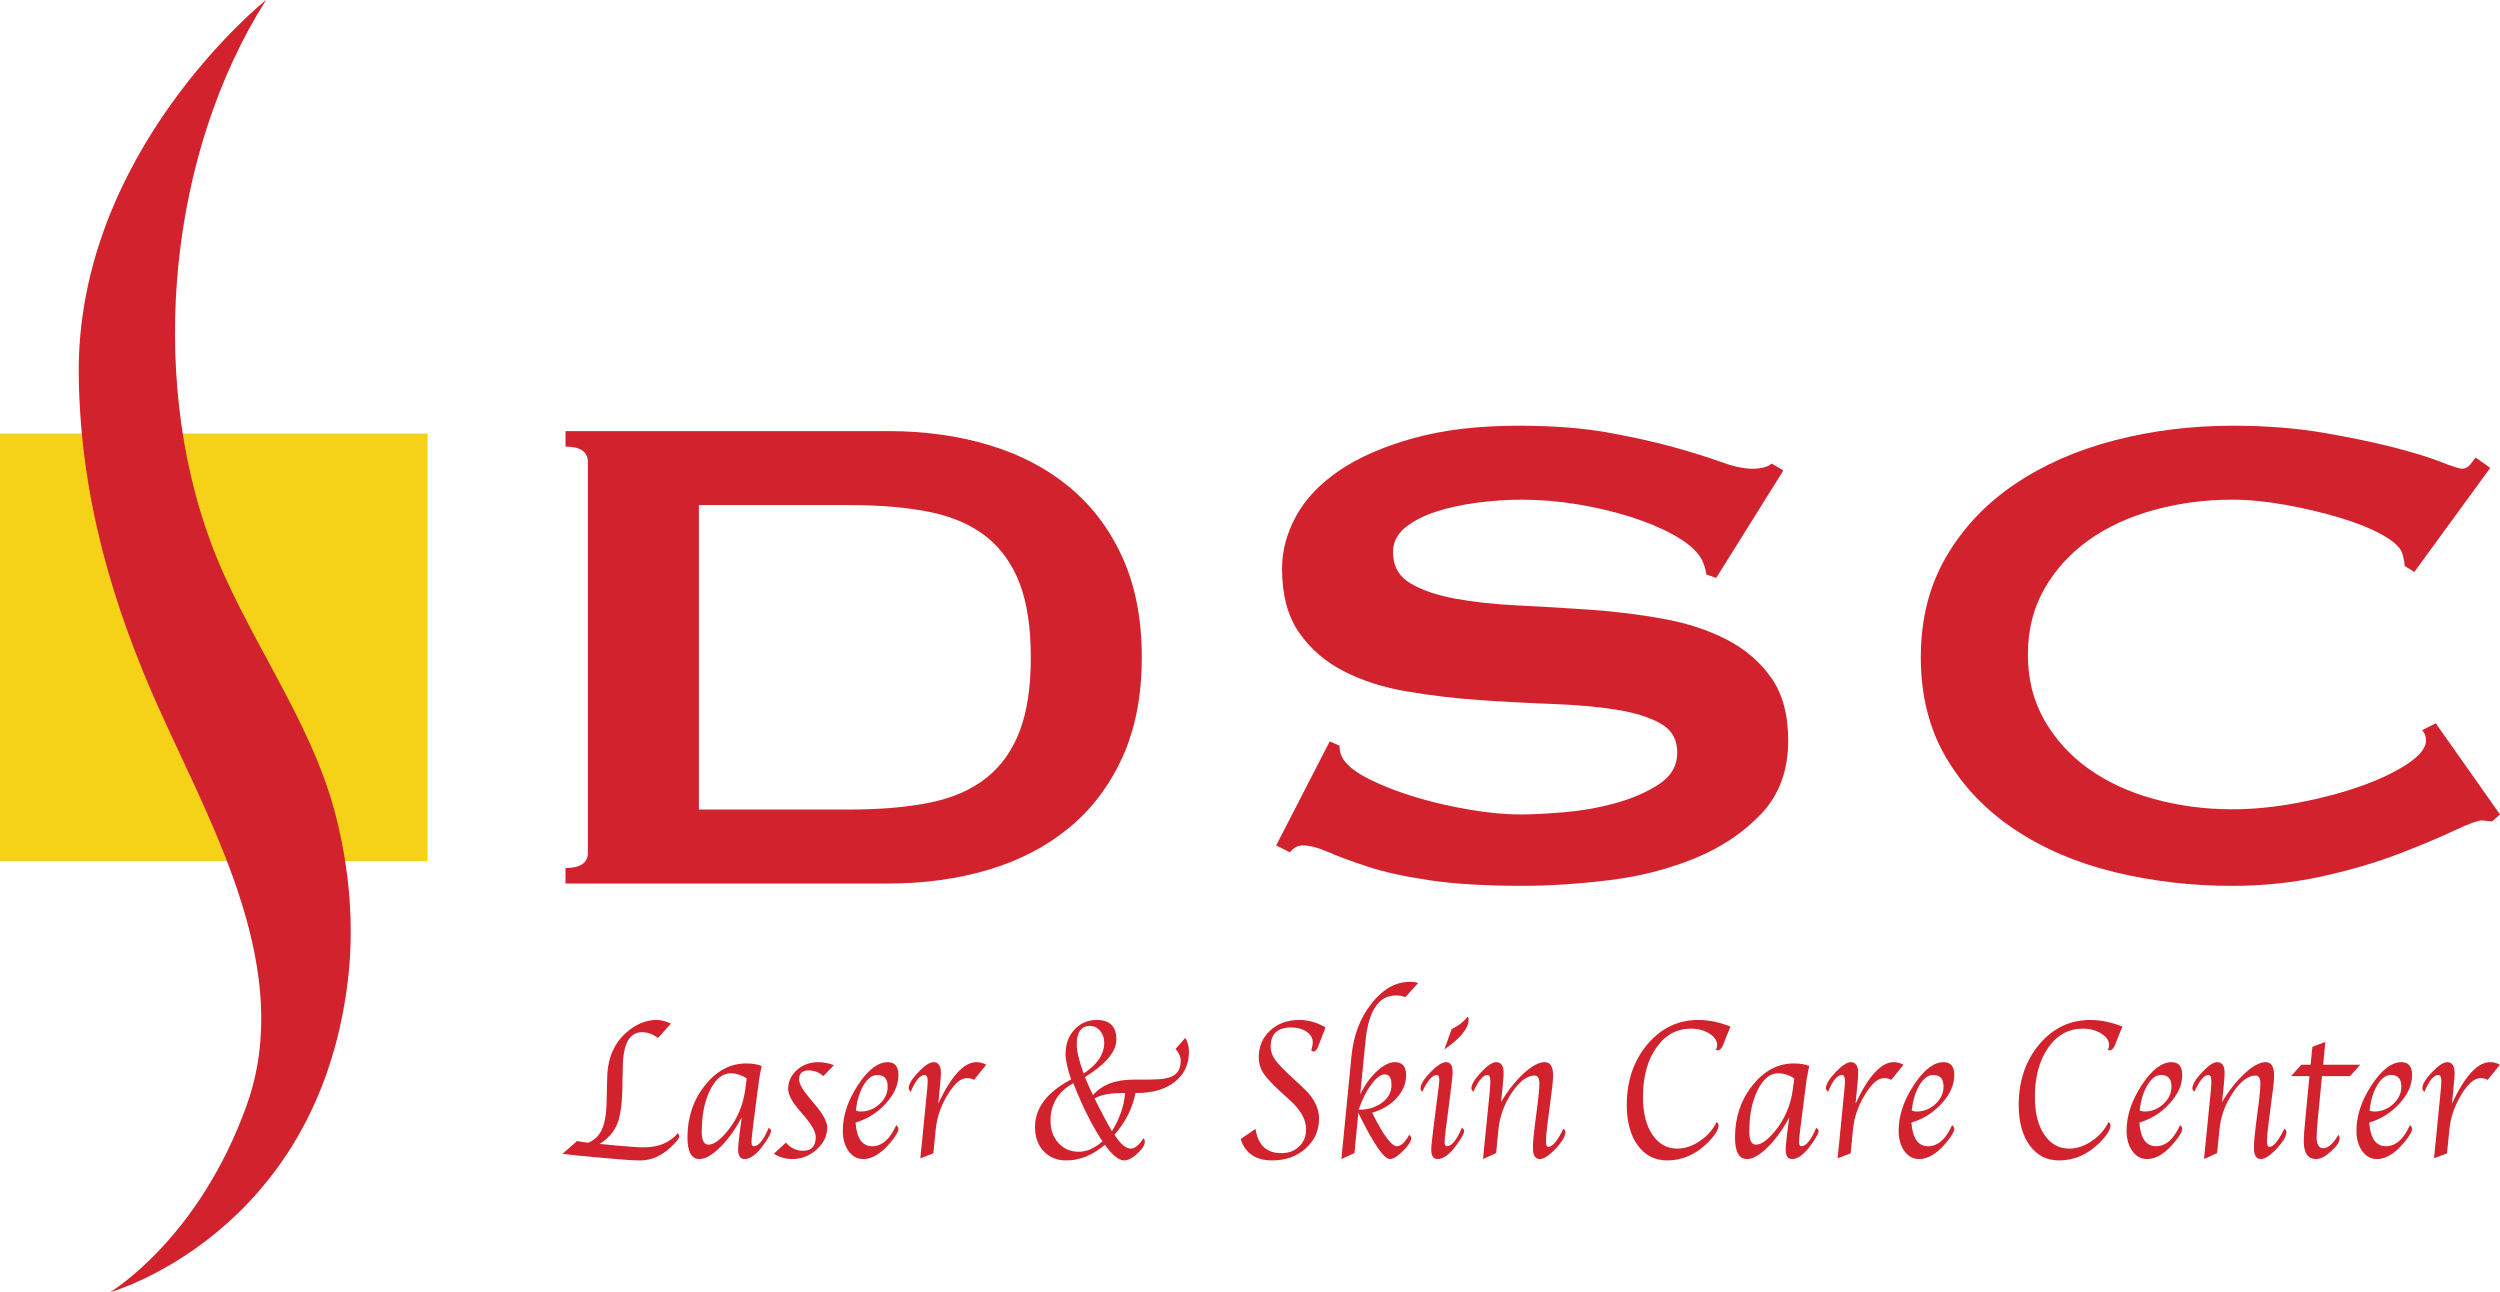 <?xml version="1.0" encoding="utf-8"?>
<!-- Generator: Adobe Illustrator 15.1.0, SVG Export Plug-In . SVG Version: 6.00 Build 0)  -->
<!DOCTYPE svg PUBLIC "-//W3C//DTD SVG 1.1//EN" "http://www.w3.org/Graphics/SVG/1.1/DTD/svg11.dtd">
<svg version="1.1" id="Layer_1" xmlns="http://www.w3.org/2000/svg" xmlns:xlink="http://www.w3.org/1999/xlink" x="0px" y="0px"
	 width="1040.775px" height="538px" viewBox="0 0 1040.775 538" enable-background="new 0 0 1040.775 538" xml:space="preserve">
<g>
	<rect y="180.5" fill="#F5D217" width="178" height="178"/>
	<g>
		<path fill="#D2222D" d="M110.741,0c0,0-78.955,63-77.956,156c0.536,49.877,13.699,95.571,34.17,140.71
			c22.315,49.205,55.541,107.956,35.79,163.29c-19.989,56-56.968,78-56.968,78s85.951-24,98.944-129
			c2.918-23.584,0.775-47.762-5.278-70.708c-10.584-40.121-37.737-74.279-52.045-113.437C61.778,154.738,70.26,64.023,110.741,0"/>
		<path fill="#D2222D" d="M369.969,179.477c14.856,0,28.703,1.913,41.539,5.729c12.829,3.821,23.974,9.611,33.433,17.365
			c9.454,7.76,16.882,17.545,22.289,29.361c5.401,11.816,8.105,25.724,8.105,41.713c0,15.995-2.705,29.896-8.105,41.713
			c-5.407,11.816-12.835,21.606-22.289,29.361c-9.459,7.759-20.604,13.549-33.433,17.365c-12.835,3.82-26.683,5.729-41.539,5.729
			H235.426v-6.445c6.211,0,9.32-2.148,9.32-6.445V192.367c0-4.297-3.109-6.445-9.32-6.445v-6.445H369.969z M353.76,337.02
			c12.696,0,23.771-0.951,33.23-2.864c9.454-1.907,17.286-5.31,23.505-10.204c6.211-4.89,10.873-11.396,13.981-19.515
			c3.103-8.11,4.661-18.377,4.661-30.792c0-12.409-1.558-22.675-4.661-30.792c-3.108-8.113-7.77-14.619-13.981-19.515
			c-6.219-4.889-14.051-8.291-23.505-10.204c-9.459-1.908-20.534-2.864-33.23-2.864h-62.814v126.75H353.76z"/>
		<path fill="#D2222D" d="M553.578,308.635l4.053,1.79c0,2.147,0.539,4.062,1.622,5.729c1.886,2.863,5.604,5.672,11.144,8.414
			c5.534,2.746,11.887,5.191,19.047,7.34c7.155,2.148,14.653,3.883,22.492,5.191c7.832,1.314,14.855,1.971,21.072,1.971
			c4.592,0,10.537-0.298,17.832-0.896c7.295-0.593,14.449-1.846,21.479-3.76c7.021-1.907,13.101-4.531,18.235-7.877
			c5.13-3.339,7.7-7.754,7.7-13.248c0-5.488-2.368-9.544-7.092-12.174c-4.73-2.623-10.942-4.531-18.642-5.729
			c-7.7-1.191-16.482-1.969-26.342-2.328c-9.865-0.357-19.927-0.895-30.19-1.611c-10.271-0.715-20.332-1.906-30.191-3.58
			c-9.866-1.668-18.643-4.476-26.342-8.414c-7.7-3.938-13.918-9.309-18.641-16.112c-4.731-6.803-7.093-15.693-7.093-26.675
			c0-7.396,1.957-14.68,5.876-21.841c3.913-7.161,9.929-13.483,18.033-18.977c8.105-5.488,18.37-9.964,30.8-13.427
			c12.424-3.457,27.013-5.192,43.768-5.192c14.315,0,26.746,0.957,37.283,2.865c10.536,1.913,19.654,3.938,27.354,6.087
			c7.7,2.148,14.184,4.179,19.452,6.086c5.269,1.914,9.656,2.865,13.17,2.865c3.781,0,6.485-0.716,8.106-2.148l4.863,2.864
			l-27.963,44.757l-4.053-1.432c-0.544-3.34-1.621-6.087-3.242-8.236c-2.164-2.864-5.742-5.667-10.738-8.414
			c-5.003-2.742-10.879-5.192-17.629-7.34c-6.756-2.148-14.051-3.877-21.884-5.192c-7.839-1.309-15.672-1.969-23.504-1.969
			c-5.945,0-12.095,0.42-18.439,1.253c-6.352,0.839-12.094,2.092-17.224,3.76c-5.135,1.672-9.39,3.882-12.765,6.623
			c-3.382,2.748-5.065,6.149-5.065,10.205c0,5.729,2.362,10.025,7.092,12.89c4.724,2.864,10.941,5.013,18.642,6.445
			c7.699,1.432,16.476,2.389,26.341,2.864c9.859,0.482,19.92,1.074,30.191,1.791c10.264,0.716,20.326,1.969,30.191,3.759
			c9.858,1.791,18.641,4.655,26.342,8.593c7.697,3.939,13.911,9.254,18.642,15.934c4.723,6.686,7.092,15.396,7.092,26.139
			c0,12.414-3.717,22.557-11.145,30.434c-7.436,7.877-16.686,14.088-27.761,18.619c-11.08,4.537-23.035,7.58-35.864,9.13
			c-12.836,1.55-24.79,2.327-35.865,2.327c-15.399,0-28.305-0.777-38.701-2.327c-10.404-1.55-19.047-3.457-25.937-5.729
			c-6.889-2.267-12.36-4.297-16.412-6.087c-4.053-1.791-7.566-2.686-10.537-2.686c-1.893,0-3.646,0.957-5.268,2.864l-5.674-2.864
			L553.578,308.635z"/>
		<path fill="#D2222D" d="M1037.533,341.934c-0.811,0-1.558-0.057-2.229-0.18c-0.677-0.117-1.418-0.178-2.228-0.178
			c-1.621,0-5.471,1.432-11.55,4.296c-6.08,2.864-13.779,6.087-23.1,9.667c-9.321,3.582-19.927,6.686-31.813,9.311
			c-11.892,2.629-24.315,3.938-37.283,3.938c-17.021,0-33.37-1.907-49.035-5.729c-15.673-3.815-29.521-9.723-41.539-17.724
			c-12.024-7.995-21.547-17.958-28.569-29.897c-7.029-11.933-10.537-25.896-10.537-41.893c0-15.754,3.508-29.656,10.537-41.713
			c7.022-12.05,16.545-22.137,28.569-30.255c12.019-8.112,25.866-14.199,41.539-18.261c15.665-4.056,32.015-6.087,49.035-6.087
			c13.779,0,26.272,0.957,37.486,2.865c11.208,1.913,21.004,3.939,29.38,6.087c8.371,2.148,14.995,4.179,19.857,6.086
			c4.863,1.914,7.833,2.865,8.915,2.865c1.349,0,2.495-0.593,3.445-1.79c0.943-1.192,1.685-2.148,2.229-2.865l6.078,4.297
			l-31.609,43.325l-4.053-2.507c0-0.716-0.07-1.432-0.202-2.148c-0.141-0.716-0.343-1.55-0.608-2.507
			c-0.545-2.624-3.242-5.309-8.105-8.056c-4.862-2.741-10.878-5.192-18.032-7.34c-7.162-2.148-14.729-3.939-22.694-5.371
			c-7.973-1.432-15.337-2.148-22.087-2.148c-11.348,0-22.226,1.433-32.622,4.297c-10.404,2.864-19.452,7.043-27.153,12.532
			c-7.698,5.494-13.848,12.235-18.438,20.229c-4.597,8.001-6.889,17.131-6.889,27.392c0,10.267,2.292,19.396,6.889,27.392
			c4.591,8,10.74,14.74,18.438,20.229c7.701,5.494,16.749,9.668,27.153,12.532c10.396,2.864,21.274,4.297,32.622,4.297
			c8.644,0,17.69-0.896,27.152-2.686c9.454-1.79,18.097-4.056,25.937-6.803c7.831-2.741,14.387-5.847,19.655-9.31
			c5.267-3.457,7.901-6.741,7.901-9.847c0-1.667-0.545-3.099-1.621-4.297l5.674-2.864l26.746,37.954L1037.533,341.934z"/>
		<path fill="#D2222D" d="M234.143,480.35l6.12-5.335c1.87,0.384,3.448,0.616,4.735,0.698c2.793-1.204,4.76-3.29,5.902-6.26
			c1.142-2.968,1.712-7.475,1.712-13.521l0.146-6.361c0-8.181,2.478-14.582,7.431-19.206c4.128-3.83,8.488-5.746,13.078-5.746
			c1.967,0,3.982,0.51,6.046,1.527l-5.381,5.983c-2.206-1.614-4.389-2.422-6.545-2.422c-5.406,0-8.109,4.989-8.109,14.966
			l-0.146,5.659c0,7.736-0.656,13.401-1.967,16.996c-1.312,3.595-3.825,6.567-7.541,8.918l7.541,0.697l3.349,0.287l4.036,0.288
			c1.068,0.082,2.268,0.123,3.602,0.123c6.013,0,10.706-1.97,14.075-5.91c0.388,0.548,0.582,0.944,0.582,1.19
			c0,0.902-1.166,2.449-3.497,4.638c-3.982,3.693-8.256,5.54-12.821,5.54c-1.871,0-4.166-0.111-6.885-0.333l-10.819-0.917
			C243.153,481.378,238.271,480.878,234.143,480.35"/>
		<path fill="#D2222D" d="M308.79,465.165c-2.742,5.089-5.753,9.255-9.041,12.497c-3.286,3.242-6.142,4.863-8.567,4.863
			c-3.323,0-4.985-3.023-4.985-9.07c0-8.315,2.422-15.519,7.268-21.606c4.845-6.088,10.582-9.132,17.212-9.132
			c2.524,0,4.674,0.355,6.447,1.065c-0.121,0.493-0.194,0.793-0.218,0.902l-0.437,2.172c-0.292,1.503-0.45,2.378-0.474,2.624
			l-2.332,18.118l-0.328,2.624c-0.316,2.596-0.474,4.33-0.474,5.204c0,1.176,0.303,1.763,0.906,1.763
			c2.032,0,4.111-2.558,6.239-7.674c0.651,0.438,0.979,0.876,0.979,1.313c0,0.958-1.044,2.887-3.133,5.786
			c-2.841,3.94-5.477,5.91-7.904,5.91c-1.773,0-2.66-1.341-2.66-4.022c0-0.82,0.085-1.955,0.255-3.405l0.367-3.284l0.476-3.611
			L308.79,465.165z M310.869,448.91c-2.211-1.393-4.447-2.09-6.707-2.09c-3.402,0-6.256,2.337-8.565,7.009
			c-2.308,4.672-3.463,10.464-3.463,17.376c0,3.553,0.936,5.328,2.807,5.328c2.163,0,4.775-1.857,7.836-5.573
			c4.131-5,6.633-10.874,7.508-17.623L310.869,448.91z"/>
		<path fill="#D2222D" d="M322.151,480.309l5.037-4.637c1.897,2.271,4.283,3.406,7.154,3.406c3.504,0,5.256-1.901,5.256-5.705
			c0-2.106-1.607-5.048-4.823-8.823l-2.084-2.421c-3.044-3.584-4.566-6.484-4.566-8.701c0-3.173,1.219-5.841,3.66-8.002
			c2.442-2.161,5.446-3.242,9.016-3.242c1.943,0,4.067,0.41,6.375,1.23l-4.371,4.556c-1.846-1.56-3.898-2.339-6.157-2.339
			c-2.647,0-3.971,1.245-3.971,3.734c0,1.778,1.469,4.392,4.407,7.84l2.259,2.707c3.352,3.94,5.027,7.114,5.027,9.521
			c0,3.447-1.469,6.491-4.408,9.131c-2.938,2.641-6.326,3.961-10.163,3.961C327.081,482.525,324.531,481.787,322.151,480.309"/>
		<path fill="#D2222D" d="M373.113,468.407c0.607,0.466,0.91,1.013,0.91,1.642c0,0.849-0.777,2.299-2.332,4.351
			c-4.152,5.417-8.256,8.126-12.312,8.126c-2.478,0-4.517-1.108-6.12-3.324c-1.603-2.217-2.404-5.048-2.404-8.495
			c0-6.238,2.095-12.552,6.283-18.94c4.19-6.388,8.336-9.582,12.44-9.582c2.962,0,4.444,1.792,4.444,5.376
			c0,4.021-1.731,7.948-5.191,11.778c-3.46,3.831-7.681,6.498-12.659,8.003c0.486,6.566,2.792,9.849,6.921,9.849
			C367.175,477.189,370.514,474.263,373.113,468.407 M356.32,462.334c0.705,0.273,1.348,0.41,1.931,0.41
			c3.01,0,5.646-1.039,7.904-3.119c2.259-2.079,3.387-4.515,3.387-7.305c0-3.201-1.444-4.801-4.333-4.801
			c-2.09,0-3.977,1.401-5.665,4.205C357.856,454.529,356.78,458.065,356.32,462.334"/>
		<path fill="#D2222D" d="M390.607,459.461c5.389-11.518,10.693-17.277,15.911-17.277c1.359,0,2.72,0.355,4.079,1.066l-5.132,6.32
			c-0.778-0.492-1.772-0.738-2.985-0.738c-2.524,0-5.188,2.305-7.99,6.915s-4.447,9.405-4.932,14.384l-0.984,10.014l-5.416,2.052
			l0.109-1.23l0.255-2.668l0.292-2.667l1.911-19.535l0.22-2.134c0.169-1.614,0.254-2.928,0.254-3.94
			c0-1.668-0.413-2.503-1.239-2.503c-1.946,0-3.879,2.339-5.8,7.018c-0.607-0.52-0.898-1.054-0.874-1.601
			c0.074-1.668,1.429-3.878,4.069-6.628c2.64-2.749,4.726-4.124,6.259-4.124c2.068,0,3.101,1.532,3.101,4.596
			c0,0.739-0.061,1.738-0.183,2.996l-0.255,2.873l-0.334,3.447L390.607,459.461z"/>
		<path fill="#D2222D" d="M459.955,476.579c-5.075,4.348-10.442,6.521-16.1,6.521c-3.862,0-6.989-1.285-9.381-3.855
			c-2.391-2.569-3.587-5.919-3.587-10.047c0-7.956,5.014-14.56,15.044-19.809c-1.554-4.429-2.331-7.983-2.331-10.662
			c0-4.046,1.232-7.41,3.697-10.089s5.567-4.02,9.307-4.02c5.44,0,8.16,2.707,8.16,8.12c0,5.004-4.359,10.227-13.077,15.666
			c0.267,0.657,0.425,1.054,0.474,1.189l0.983,2.256c0.826,1.914,1.444,3.281,1.858,4.102c3.666-4.336,9.337-6.504,17.012-6.504
			h4.99l2.623-0.041c4.299,0,7.359-0.595,9.18-1.785c1.822-1.19,2.732-3.194,2.732-6.013c0-1.642-0.716-3.283-2.148-4.925
			l4.042-4.596c1.02,1.535,1.53,3.48,1.53,5.838c0,5.208-1.962,9.36-5.884,12.457c-3.921,3.098-9.161,4.646-15.718,4.646h-0.655
			c-1.238,6.402-4.153,12.191-8.742,17.368c2.453,3.853,4.724,5.778,6.812,5.778c1.675,0,3.424-1.422,5.245-4.268
			c0.388,0.383,0.583,0.834,0.583,1.354c0,1.423-1.038,3.085-3.115,4.986c-2.077,1.9-3.892,2.853-5.445,2.853
			C465.759,483.1,463.064,480.927,459.955,476.579 M458.971,475.185l-0.874-1.354c-3.935-6.261-7.479-13.369-10.637-21.325
			l-0.62-1.559c-6.338,3.467-9.506,8.668-9.506,15.602c0,3.766,1.104,6.865,3.314,9.295c2.21,2.429,5.016,3.645,8.414,3.645
			C452.366,479.488,455.669,478.054,458.971,475.185 M451.14,446.929c5.707-3.772,8.56-8.078,8.56-12.917
			c0-1.887-0.583-3.513-1.748-4.88c-1.166-1.367-2.549-2.051-4.152-2.051c-3.692,0-5.537,2.598-5.537,7.791
			C448.263,437.661,449.222,441.68,451.14,446.929 M462.906,470.919c3.254-5.283,5.075-10.579,5.463-15.891h-1.056
			c-5.221,0-9.095,0.759-11.62,2.275c0.438,0.903,0.692,1.436,0.764,1.6l2.478,4.798
			C460.757,467.229,462.079,469.634,462.906,470.919"/>
		<path fill="#D2222D" d="M516.49,474.194l6.201-4.228c0.973,6.73,4.561,10.096,10.761,10.096c3.015,0,5.483-0.923,7.405-2.77
			c1.92-1.848,2.881-4.221,2.881-7.121c0-3.967-2.13-7.906-6.387-11.819l-4.416-4.021c-3.553-3.283-5.924-5.875-7.117-7.777
			c-1.191-1.901-1.788-4.042-1.788-6.423c0-4.486,1.591-8.193,4.773-11.121c3.18-2.928,7.199-4.392,12.058-4.392
			c3.86,0,7.515,1.04,10.964,3.119l-2.112,5.458l-0.948,2.422c-0.534,1.423-1.165,2.134-1.894,2.134
			c-0.316,0-0.645-0.137-0.983-0.412c0.413-1.428,0.619-2.568,0.619-3.42c0-1.758-0.855-3.228-2.568-4.409
			c-1.713-1.181-3.831-1.772-6.356-1.772c-5.731,0-8.598,2.67-8.598,8.009c0,1.917,0.639,3.758,1.913,5.524
			c1.275,1.766,3.928,4.497,7.96,8.192l3.533,3.286c4.492,4.107,6.739,8.42,6.739,12.938c0,4.983-1.864,9.132-5.592,12.444
			c-3.729,3.313-8.385,4.969-13.97,4.969C522.768,483.1,518.408,480.131,516.49,474.194"/>
		<path fill="#D2222D" d="M566.271,455.645c1.819-3.83,4.105-7.031,6.858-9.604c2.754-2.571,5.283-3.857,7.589-3.857
			c3.104,0,4.657,1.806,4.657,5.417c0,3.447-1.293,6.601-3.881,9.46c-2.585,2.858-6.002,4.918-10.252,6.176
			c4.613,9.303,8.049,13.953,10.308,13.953c1.627,0,3.339-1.586,5.136-4.76c0.558,0.465,0.839,0.917,0.839,1.354
			c0,1.287-1.117,3.052-3.348,5.295c-2.232,2.243-4.027,3.392-5.386,3.448c-2.426,0.135-6.57-5.679-12.433-17.443l-0.872-1.847
			l-1.613,16.785l-5.448,2.505l0.108-1.151l0.292-3.038l0.291-2.871l3.538-35.974c0.826-8.514,3.609-15.768,8.35-21.764
			c4.74-5.994,10.051-8.992,15.934-8.992c1.215,0,2.383,0.15,3.501,0.451l-5.352,5.91c-1.383-0.465-2.693-0.697-3.932-0.697
			c-7.207,0-11.441,6.354-12.703,19.061L566.271,455.645z M565.607,462.005c3.896,0,7.15-0.988,9.765-2.967
			c2.612-1.978,3.919-4.426,3.919-7.346c0-2.946-0.92-4.42-2.758-4.42c-1.694,0-3.576,1.398-5.645,4.194
			C568.819,454.265,567.06,457.777,565.607,462.005"/>
		<path fill="#D2222D" d="M608.583,469.516c0.653,0.437,0.979,0.861,0.979,1.271c0,0.985-1.057,2.929-3.169,5.828
			c-2.842,3.939-5.477,5.91-7.905,5.91c-1.772,0-2.658-1.326-2.658-3.977c0-1.12,0.363-4.563,1.092-10.33l1.421-11.149l0.364-2.828
			l0.292-2.255c0.121-0.956,0.182-1.763,0.182-2.419c0-1.365-0.339-2.049-1.016-2.049c-1.884,0-3.915,2.339-6.091,7.017
			c-0.461-0.464-0.689-0.929-0.689-1.395c0-1.668,1.367-3.912,4.099-6.73c2.731-2.817,4.911-4.227,6.538-4.227
			c1.822,0,2.733,1.421,2.733,4.263c0,0.547-0.098,1.667-0.292,3.361l-0.328,2.746c-0.024,0.219-0.158,1.326-0.4,3.32l-1.493,11.725
			l-0.365,2.623c-0.315,2.597-0.473,4.331-0.473,5.205c0,1.176,0.302,1.763,0.906,1.763
			C604.341,477.189,606.432,474.632,608.583,469.516 M601.294,436.89l3.06-8.495c2.72-1.259,4.954-2.996,6.703-5.213
			c0.242,0.384,0.364,0.78,0.364,1.19C611.421,428.039,608.045,432.211,601.294,436.89"/>
		<path fill="#D2222D" d="M622.849,480.021l-5.45,2.504l0.109-1.149l0.293-3.037l0.292-2.873l1.898-19.042l0.219-2.174
			c0.146-1.697,0.22-3.064,0.22-4.105c0-1.75-0.39-2.626-1.168-2.626c-1.825,0-3.783,2.325-5.874,6.977
			c-0.56-0.52-0.839-0.971-0.839-1.354c0-1.641,1.331-3.878,3.994-6.71c2.662-2.831,4.759-4.247,6.291-4.247
			c2.09,0,3.135,1.505,3.135,4.514c0,0.767-0.061,1.793-0.182,3.078l-0.291,3.324l-0.299,2.791l-0.299,2.914
			c2.864-4.815,6.004-8.789,9.416-11.922c3.412-3.132,6.32-4.699,8.724-4.699c2.356,0,3.534,1.845,3.534,5.533
			c0,1.121-0.129,2.802-0.386,5.043l-1.979,15.289c-0.403,3.062-0.604,5.479-0.604,7.256c0,1.421,0.341,2.132,1.023,2.132
			c1.679,0,3.747-2.504,6.206-7.511c0.584,0.41,0.876,0.835,0.876,1.272c0,1.778-1.354,4.111-4.066,6.997
			c-2.712,2.887-4.917,4.33-6.619,4.33c-1.896,0-2.845-1.532-2.845-4.597c0-2.243,0.255-5.349,0.767-9.316l1.285-9.931
			c0.413-3.229,0.619-5.787,0.619-7.675c0-2.161-0.668-3.242-2.002-3.242c-3.105,0-6.253,2.374-9.444,7.12
			c-3.189,4.747-5.052,9.844-5.585,15.287L622.849,480.021z"/>
		<path fill="#D2222D" d="M714.618,467.136c0.559,0.301,0.839,0.738,0.839,1.312c0,1.807-1.471,4.188-4.408,7.143
			c-4.979,5.006-10.637,7.51-16.975,7.51c-5.125,0-9.211-2.086-12.258-6.259c-3.048-4.172-4.572-9.773-4.572-16.806
			c0-10.04,2.854-18.453,8.562-25.239c5.705-6.784,12.785-10.178,21.236-10.178c4.299,0,8.754,0.917,13.369,2.75l-2.441,6.033
			l-0.692,1.765c-0.582,1.395-1.299,2.093-2.148,2.093c-0.17,0-0.425-0.041-0.765-0.123c0.34-0.844,0.51-1.538,0.51-2.083
			c0-1.825-1.089-3.418-3.264-4.78c-2.177-1.361-4.712-2.043-7.604-2.043c-5.933,0-10.754,2.639-14.46,7.915
			c-3.708,5.275-5.563,12.137-5.563,20.584c0,6.534,1.3,11.742,3.903,15.624c2.6,3.882,6.077,5.822,10.428,5.822
			c3.138,0,6.269-1.061,9.393-3.181S713.135,470.254,714.618,467.136"/>
		<path fill="#D2222D" d="M744.898,465.165c-2.742,5.089-5.755,9.255-9.041,12.497s-6.144,4.863-8.568,4.863
			c-3.322,0-4.983-3.023-4.983-9.07c0-8.315,2.421-15.519,7.266-21.606c4.846-6.088,10.583-9.132,17.212-9.132
			c2.526,0,4.676,0.355,6.448,1.065c-0.121,0.493-0.195,0.793-0.219,0.902l-0.437,2.172c-0.292,1.503-0.45,2.378-0.475,2.624
			l-2.33,18.118l-0.328,2.624c-0.316,2.596-0.474,4.33-0.474,5.204c0,1.176,0.302,1.763,0.907,1.763
			c2.029,0,4.109-2.558,6.237-7.674c0.652,0.438,0.979,0.876,0.979,1.313c0,0.958-1.044,2.887-3.133,5.786
			c-2.841,3.94-5.477,5.91-7.904,5.91c-1.773,0-2.66-1.341-2.66-4.022c0-0.82,0.086-1.955,0.257-3.405l0.366-3.284l0.477-3.611
			L744.898,465.165z M746.976,448.91c-2.21-1.393-4.445-2.09-6.705-2.09c-3.402,0-6.257,2.337-8.565,7.009
			c-2.31,4.672-3.463,10.464-3.463,17.376c0,3.553,0.936,5.328,2.807,5.328c2.162,0,4.774-1.857,7.836-5.573
			c4.131-5,6.633-10.874,7.509-17.623L746.976,448.91z"/>
		<path fill="#D2222D" d="M772.475,459.461c5.388-11.518,10.691-17.277,15.91-17.277c1.359,0,2.72,0.355,4.079,1.066l-5.133,6.32
			c-0.777-0.492-1.771-0.738-2.984-0.738c-2.524,0-5.188,2.305-7.99,6.915c-2.803,4.61-4.446,9.405-4.932,14.384l-0.984,10.014
			l-5.416,2.052l0.109-1.23l0.255-2.668l0.291-2.667l1.91-19.535l0.221-2.134c0.17-1.614,0.255-2.928,0.255-3.94
			c0-1.668-0.413-2.503-1.239-2.503c-1.945,0-3.879,2.339-5.8,7.018c-0.608-0.52-0.898-1.054-0.873-1.601
			c0.072-1.668,1.428-3.878,4.067-6.628c2.641-2.749,4.727-4.124,6.26-4.124c2.066,0,3.101,1.532,3.101,4.596
			c0,0.739-0.061,1.738-0.182,2.996l-0.256,2.873l-0.334,3.447L772.475,459.461z"/>
		<path fill="#D2222D" d="M812.68,468.407c0.607,0.466,0.911,1.013,0.911,1.642c0,0.849-0.777,2.299-2.331,4.351
			c-4.153,5.417-8.257,8.126-12.313,8.126c-2.477,0-4.517-1.108-6.119-3.324c-1.604-2.217-2.405-5.048-2.405-8.495
			c0-6.238,2.095-12.552,6.284-18.94c4.188-6.388,8.336-9.582,12.439-9.582c2.962,0,4.444,1.792,4.444,5.376
			c0,4.021-1.729,7.948-5.19,11.778c-3.461,3.831-7.681,6.498-12.659,8.003c0.486,6.566,2.792,9.849,6.922,9.849
			C806.743,477.189,810.082,474.263,812.68,468.407 M795.888,462.334c0.704,0.273,1.348,0.41,1.931,0.41
			c3.011,0,5.646-1.039,7.904-3.119c2.259-2.079,3.387-4.515,3.387-7.305c0-3.201-1.444-4.801-4.334-4.801
			c-2.089,0-3.977,1.401-5.664,4.205C797.423,454.529,796.349,458.065,795.888,462.334"/>
		<path fill="#D2222D" d="M877.776,467.136c0.558,0.301,0.838,0.738,0.838,1.312c0,1.807-1.47,4.188-4.407,7.143
			c-4.979,5.006-10.637,7.51-16.976,7.51c-5.125,0-9.21-2.086-12.257-6.259c-3.049-4.172-4.573-9.773-4.573-16.806
			c0-10.04,2.854-18.453,8.562-25.239c5.706-6.784,12.786-10.178,21.237-10.178c4.298,0,8.754,0.917,13.368,2.75l-2.44,6.033
			l-0.692,1.765c-0.583,1.395-1.299,2.093-2.149,2.093c-0.17,0-0.425-0.041-0.764-0.123c0.339-0.844,0.509-1.538,0.509-2.083
			c0-1.825-1.088-3.418-3.264-4.78c-2.176-1.361-4.712-2.043-7.604-2.043c-5.934,0-10.754,2.639-14.461,7.915
			c-3.708,5.275-5.563,12.137-5.563,20.584c0,6.534,1.301,11.742,3.903,15.624c2.601,3.882,6.077,5.822,10.429,5.822
			c3.137,0,6.268-1.061,9.393-3.181C873.989,472.874,876.292,470.254,877.776,467.136"/>
		<path fill="#D2222D" d="M907.573,468.407c0.607,0.466,0.911,1.013,0.911,1.642c0,0.849-0.777,2.299-2.331,4.351
			c-4.153,5.417-8.257,8.126-12.313,8.126c-2.477,0-4.517-1.108-6.12-3.324c-1.603-2.217-2.404-5.048-2.404-8.495
			c0-6.238,2.095-12.552,6.284-18.94c4.188-6.388,8.336-9.582,12.439-9.582c2.962,0,4.444,1.792,4.444,5.376
			c0,4.021-1.73,7.948-5.19,11.778c-3.461,3.831-7.681,6.498-12.659,8.003c0.486,6.566,2.791,9.849,6.922,9.849
			C901.637,477.189,904.976,474.263,907.573,468.407 M890.781,462.334c0.704,0.273,1.348,0.41,1.931,0.41
			c3.011,0,5.646-1.039,7.904-3.119c2.259-2.079,3.387-4.515,3.387-7.305c0-3.201-1.444-4.801-4.334-4.801
			c-2.089,0-3.977,1.401-5.664,4.205C892.316,454.529,891.242,458.065,890.781,462.334"/>
		<path fill="#D2222D" d="M923.009,480.021l-5.45,2.504l0.109-1.149l0.293-3.037l0.292-2.873l1.898-19.042l0.218-2.174
			c0.146-1.697,0.221-3.064,0.221-4.105c0-1.75-0.391-2.626-1.168-2.626c-1.824,0-3.782,2.325-5.874,6.977
			c-0.56-0.52-0.839-0.971-0.839-1.354c0-1.641,1.332-3.878,3.994-6.71c2.662-2.831,4.759-4.247,6.291-4.247
			c2.09,0,3.135,1.505,3.135,4.514c0,0.767-0.06,1.793-0.181,3.078l-0.293,3.324l-0.298,2.791l-0.299,2.914
			c2.865-4.815,6.005-8.789,9.417-11.922c3.411-3.132,6.319-4.699,8.724-4.699c2.355,0,3.534,1.845,3.534,5.533
			c0,1.121-0.129,2.802-0.387,5.043l-1.979,15.289c-0.403,3.062-0.604,5.479-0.604,7.256c0,1.421,0.341,2.132,1.023,2.132
			c1.679,0,3.748-2.504,6.206-7.511c0.584,0.41,0.877,0.835,0.877,1.272c0,1.778-1.356,4.111-4.067,6.997
			c-2.711,2.887-4.917,4.33-6.619,4.33c-1.896,0-2.845-1.532-2.845-4.597c0-2.243,0.255-5.349,0.766-9.316l1.286-9.931
			c0.413-3.229,0.619-5.787,0.619-7.675c0-2.161-0.668-3.242-2.002-3.242c-3.105,0-6.253,2.374-9.443,7.12
			c-3.19,4.747-5.052,9.844-5.586,15.287L923.009,480.021z"/>
		<path fill="#D2222D" d="M966.669,448.011l-1.765,18.14c-0.315,3.256-0.474,5.663-0.474,7.223c0,3.092,0.933,4.638,2.798,4.638
			c2.009,0,4.09-1.86,6.243-5.581c0.363,0.52,0.545,0.984,0.545,1.395c0,1.533-1.196,3.365-3.588,5.5
			c-2.393,2.134-4.45,3.201-6.175,3.201c-3.449,0-5.172-2.489-5.172-7.47c0-1.832,0.205-4.802,0.619-8.905l1.746-18.14h-7.648
			l4.24-4.761h3.877l0.771-7.469l5.366-2.011l-0.885,9.479h15.445l-4.269,4.761H966.669z"/>
		<path fill="#D2222D" d="M1003.268,468.407c0.607,0.466,0.91,1.013,0.91,1.642c0,0.849-0.776,2.299-2.33,4.351
			c-4.153,5.417-8.258,8.126-12.313,8.126c-2.478,0-4.518-1.108-6.12-3.324c-1.604-2.217-2.404-5.048-2.404-8.495
			c0-6.238,2.095-12.552,6.283-18.94c4.189-6.388,8.336-9.582,12.44-9.582c2.961,0,4.443,1.792,4.443,5.376
			c0,4.021-1.73,7.948-5.19,11.778c-3.461,3.831-7.68,6.498-12.658,8.003c0.485,6.566,2.792,9.849,6.922,9.849
			C997.33,477.189,1000.669,474.263,1003.268,468.407 M986.476,462.334c0.703,0.273,1.348,0.41,1.931,0.41
			c3.011,0,5.646-1.039,7.904-3.119c2.259-2.079,3.387-4.515,3.387-7.305c0-3.201-1.444-4.801-4.334-4.801
			c-2.089,0-3.977,1.401-5.664,4.205C988.011,454.529,986.936,458.065,986.476,462.334"/>
		<path fill="#D2222D" d="M1020.763,459.461c5.389-11.518,10.692-17.277,15.911-17.277c1.359,0,2.719,0.355,4.078,1.066l-5.133,6.32
			c-0.776-0.492-1.771-0.738-2.984-0.738c-2.524,0-5.188,2.305-7.99,6.915s-4.446,9.405-4.932,14.384l-0.984,10.014l-5.416,2.052
			l0.109-1.23l0.255-2.668l0.292-2.667l1.91-19.535l0.221-2.134c0.169-1.614,0.254-2.928,0.254-3.94
			c0-1.668-0.412-2.503-1.239-2.503c-1.945,0-3.879,2.339-5.8,7.018c-0.606-0.52-0.897-1.054-0.873-1.601
			c0.072-1.668,1.428-3.878,4.068-6.628c2.64-2.749,4.726-4.124,6.259-4.124c2.067,0,3.1,1.532,3.1,4.596
			c0,0.739-0.06,1.738-0.181,2.996l-0.256,2.873l-0.333,3.447L1020.763,459.461z"/>
	</g>
</g>
</svg>
